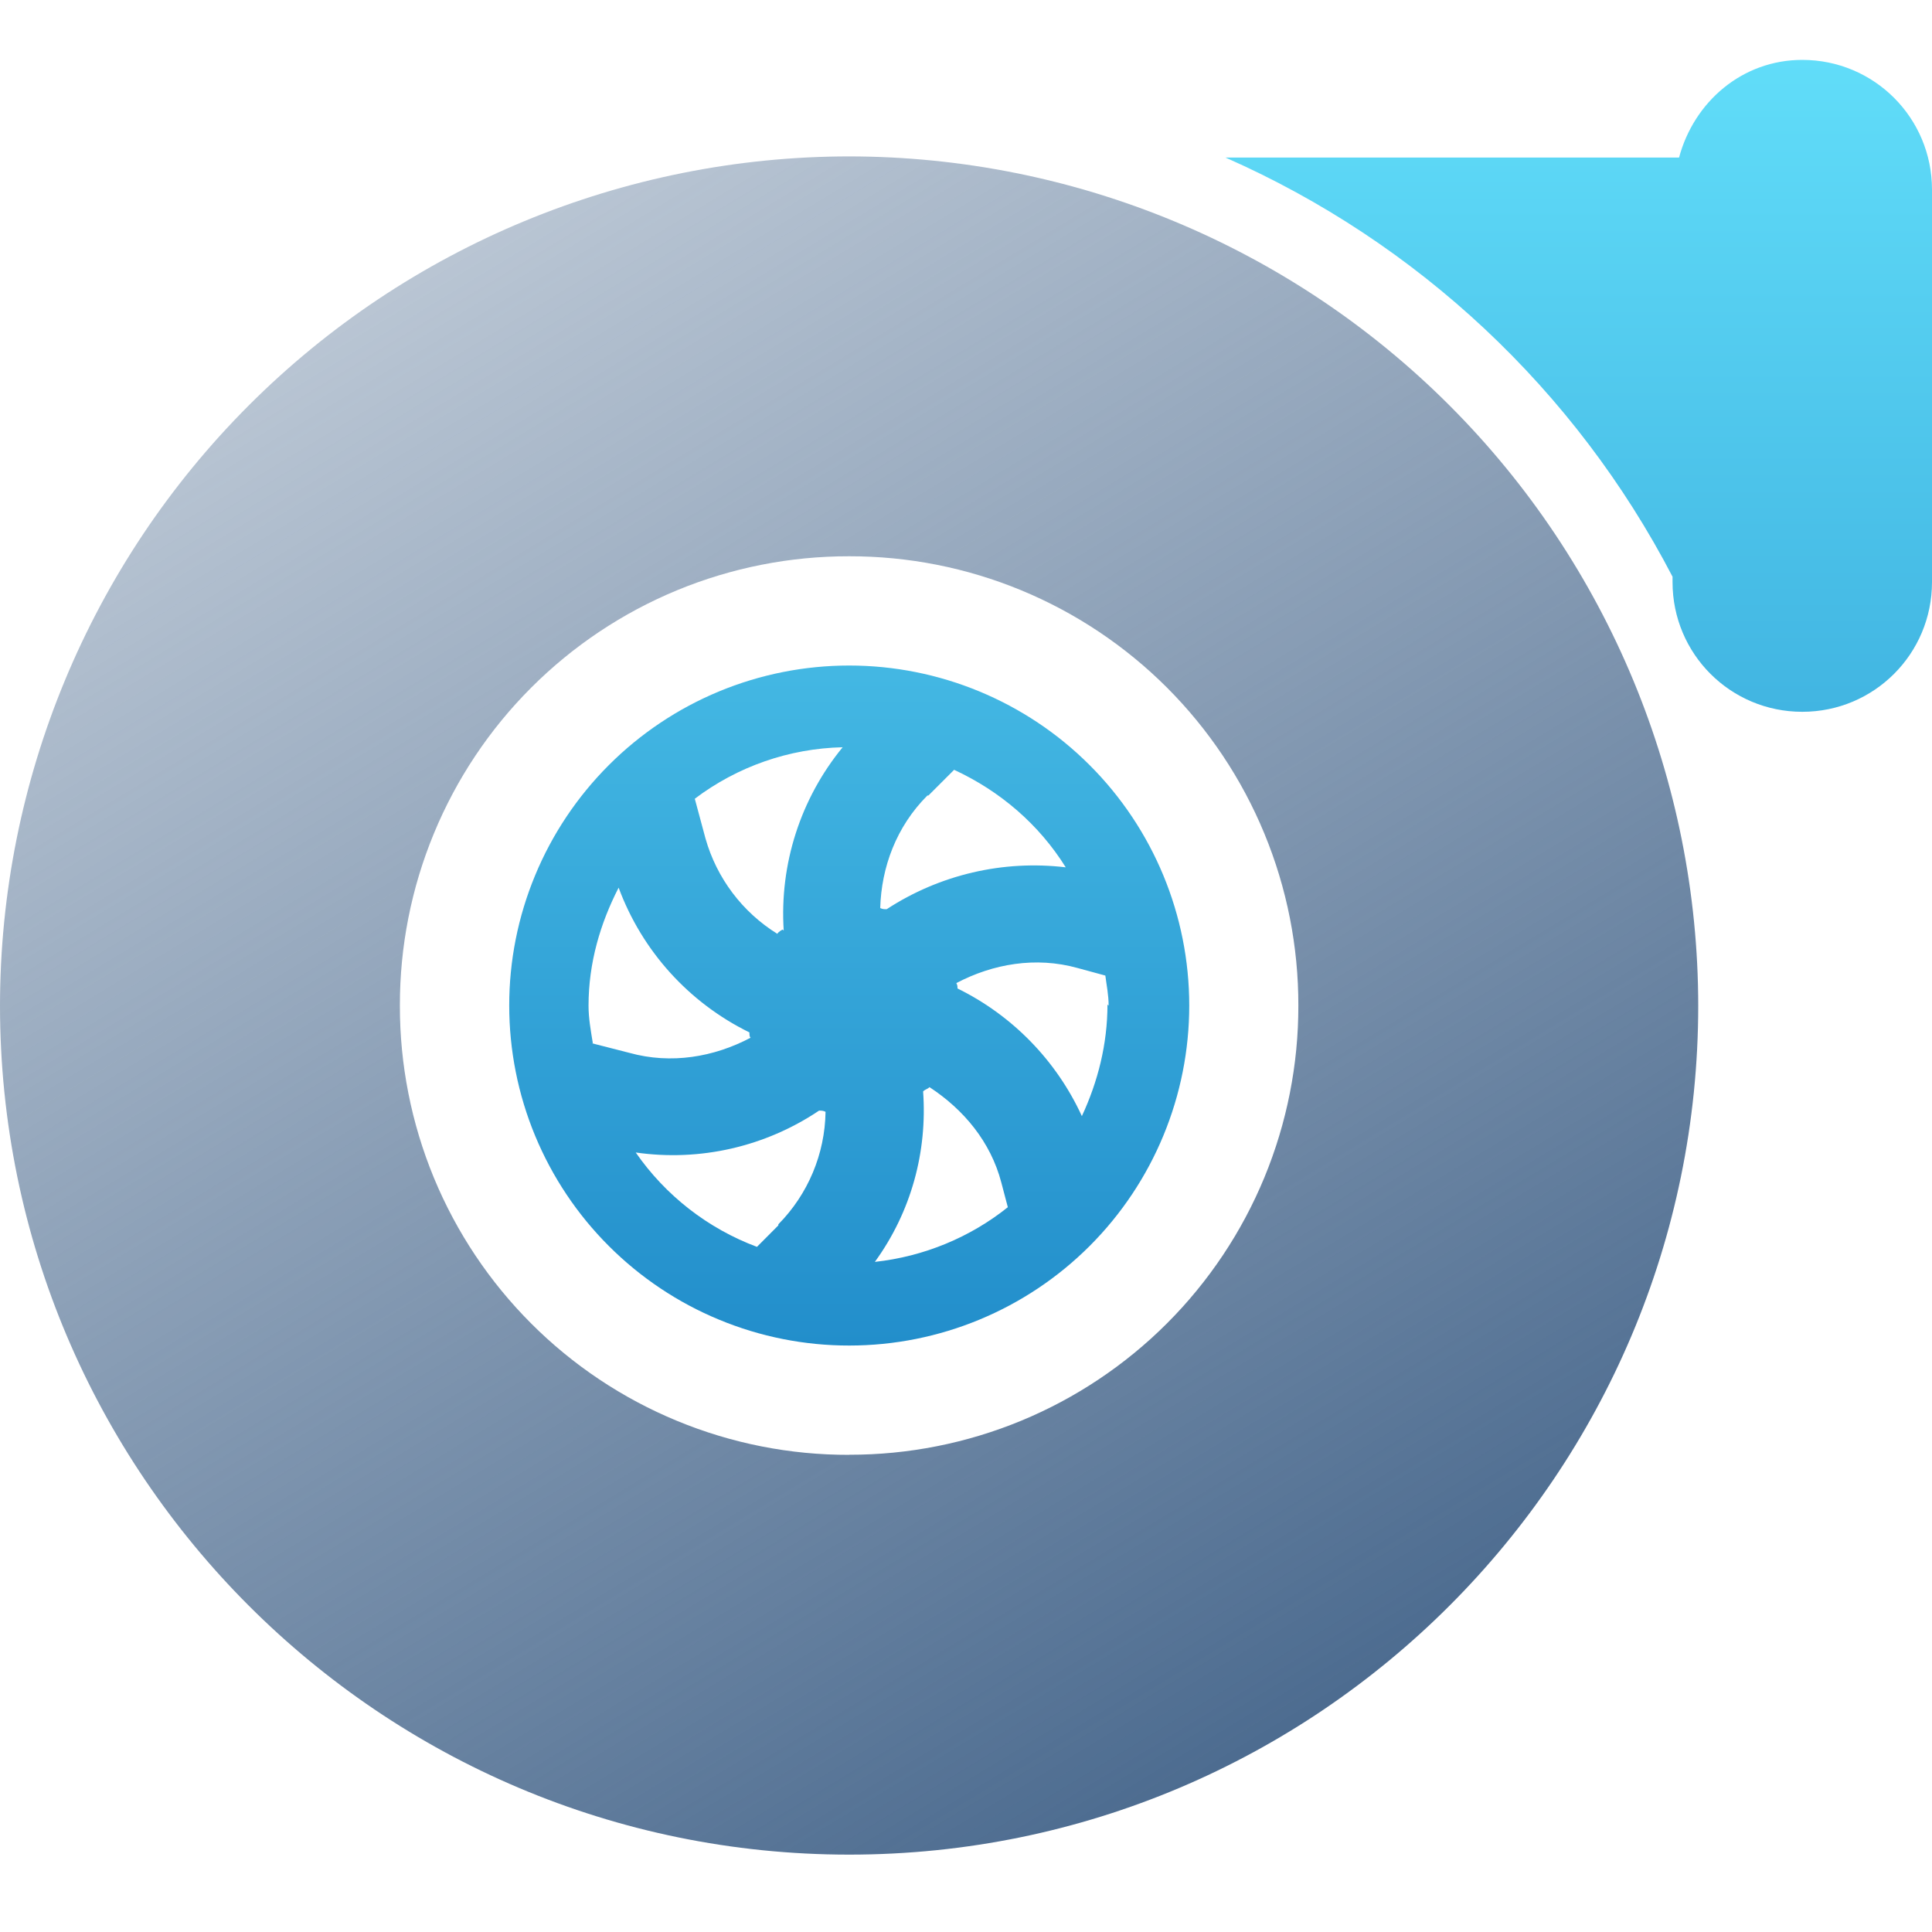 <svg width="40" height="40" viewBox="0 0 40 40" fill="none" xmlns="http://www.w3.org/2000/svg">
<path d="M17.581 3.238C12.919 3.241 8.449 5.094 5.153 8.391C1.857 11.687 0.003 16.157 0 20.819C0 30.518 7.88 38.398 17.581 38.398C27.283 38.398 35.16 30.518 35.16 20.819C35.157 16.158 33.304 11.688 30.008 8.392C26.712 5.095 22.243 3.242 17.581 3.238ZM17.581 30.121C16.359 30.124 15.148 29.885 14.018 29.418C12.889 28.952 11.862 28.267 10.998 27.402C10.134 26.538 9.449 25.512 8.982 24.382C8.516 23.252 8.277 22.041 8.279 20.819C8.277 19.597 8.516 18.386 8.983 17.257C9.449 16.127 10.134 15.101 10.999 14.236C11.863 13.372 12.889 12.687 14.019 12.22C15.148 11.754 16.359 11.515 17.581 11.517C18.803 11.515 20.014 11.754 21.143 12.221C22.272 12.688 23.298 13.373 24.162 14.237C25.026 15.102 25.711 16.128 26.177 17.257C26.644 18.387 26.883 19.597 26.881 20.819C26.883 22.041 26.643 23.251 26.177 24.38C25.71 25.509 25.025 26.535 24.161 27.399C23.297 28.263 22.271 28.948 21.142 29.415C20.013 29.881 18.803 30.121 17.581 30.119V30.121Z" fill="url(#paint0_linear_2021_704)"/>
<path d="M17.581 13.779C16.657 13.779 15.741 13.961 14.887 14.315C14.033 14.669 13.257 15.188 12.604 15.842C11.95 16.496 11.431 17.272 11.078 18.126C10.724 18.98 10.542 19.895 10.543 20.82C10.543 21.744 10.725 22.66 11.079 23.514C11.433 24.368 11.951 25.144 12.605 25.797C13.259 26.451 14.035 26.97 14.889 27.323C15.743 27.677 16.659 27.859 17.583 27.858C19.45 27.858 21.241 27.116 22.561 25.796C23.881 24.475 24.622 22.685 24.622 20.818C24.622 18.951 23.88 17.16 22.559 15.84C21.239 14.52 19.448 13.779 17.581 13.779ZM12.274 21.599C12.231 21.331 12.185 21.086 12.185 20.821C12.185 19.931 12.431 19.112 12.808 18.378C13.293 19.688 14.262 20.76 15.516 21.375C15.516 21.421 15.516 21.464 15.54 21.485C14.784 21.885 13.896 22.039 13.03 21.798L12.252 21.599H12.274ZM16.115 25.37L15.672 25.815C14.656 25.435 13.78 24.753 13.162 23.861C14.491 24.052 15.843 23.743 16.958 22.994C17.003 22.994 17.047 22.994 17.092 23.019C17.079 23.892 16.729 24.726 16.115 25.348V25.37ZM16.204 19.245C16.204 19.245 16.115 19.288 16.094 19.334C15.369 18.884 14.838 18.179 14.606 17.358L14.385 16.537C15.268 15.869 16.339 15.496 17.446 15.471C16.573 16.536 16.137 17.892 16.226 19.267L16.204 19.245ZM19.222 16.47L19.754 15.938C20.71 16.381 21.511 17.069 22.065 17.957C20.766 17.802 19.454 18.109 18.358 18.824C18.313 18.824 18.269 18.824 18.224 18.8C18.248 17.957 18.556 17.115 19.201 16.47H19.222ZM18.113 26.126C18.869 25.084 19.201 23.839 19.112 22.597C19.155 22.552 19.201 22.552 19.244 22.508C19.954 22.973 20.51 23.64 20.731 24.482L20.866 24.994C20.089 25.615 19.133 26.015 18.113 26.126ZM22.929 20.797C22.929 21.62 22.729 22.398 22.399 23.108C21.87 21.957 20.961 21.024 19.824 20.465C19.824 20.422 19.824 20.398 19.8 20.354C20.556 19.955 21.444 19.801 22.308 20.041L22.885 20.198C22.91 20.398 22.953 20.597 22.953 20.821L22.929 20.797ZM37.314 1.24C36.072 1.24 35.073 2.106 34.763 3.262H25.372C29.355 5.017 32.62 8.078 34.628 11.94V12.051C34.628 13.538 35.827 14.737 37.314 14.737C38.801 14.737 40 13.538 40 12.051V3.926C40 2.439 38.801 1.24 37.314 1.24Z" fill="url(#paint1_linear_2021_704)"/>
<defs>
<linearGradient id="paint0_linear_2021_704" x1="5.108" y1="2.786" x2="26.358" y2="37.786" gradientUnits="userSpaceOnUse">
<stop stop-color="#48688D" stop-opacity="0.31"/>
<stop offset="1" stop-color="#48688D"/>
</linearGradient>
<linearGradient id="paint1_linear_2021_704" x1="25.271" y1="1.24" x2="25.271" y2="27.858" gradientUnits="userSpaceOnUse">
<stop stop-color="#61DDF9"/>
<stop offset="1" stop-color="#228ECB"/>
</linearGradient>
</defs>
</svg>
